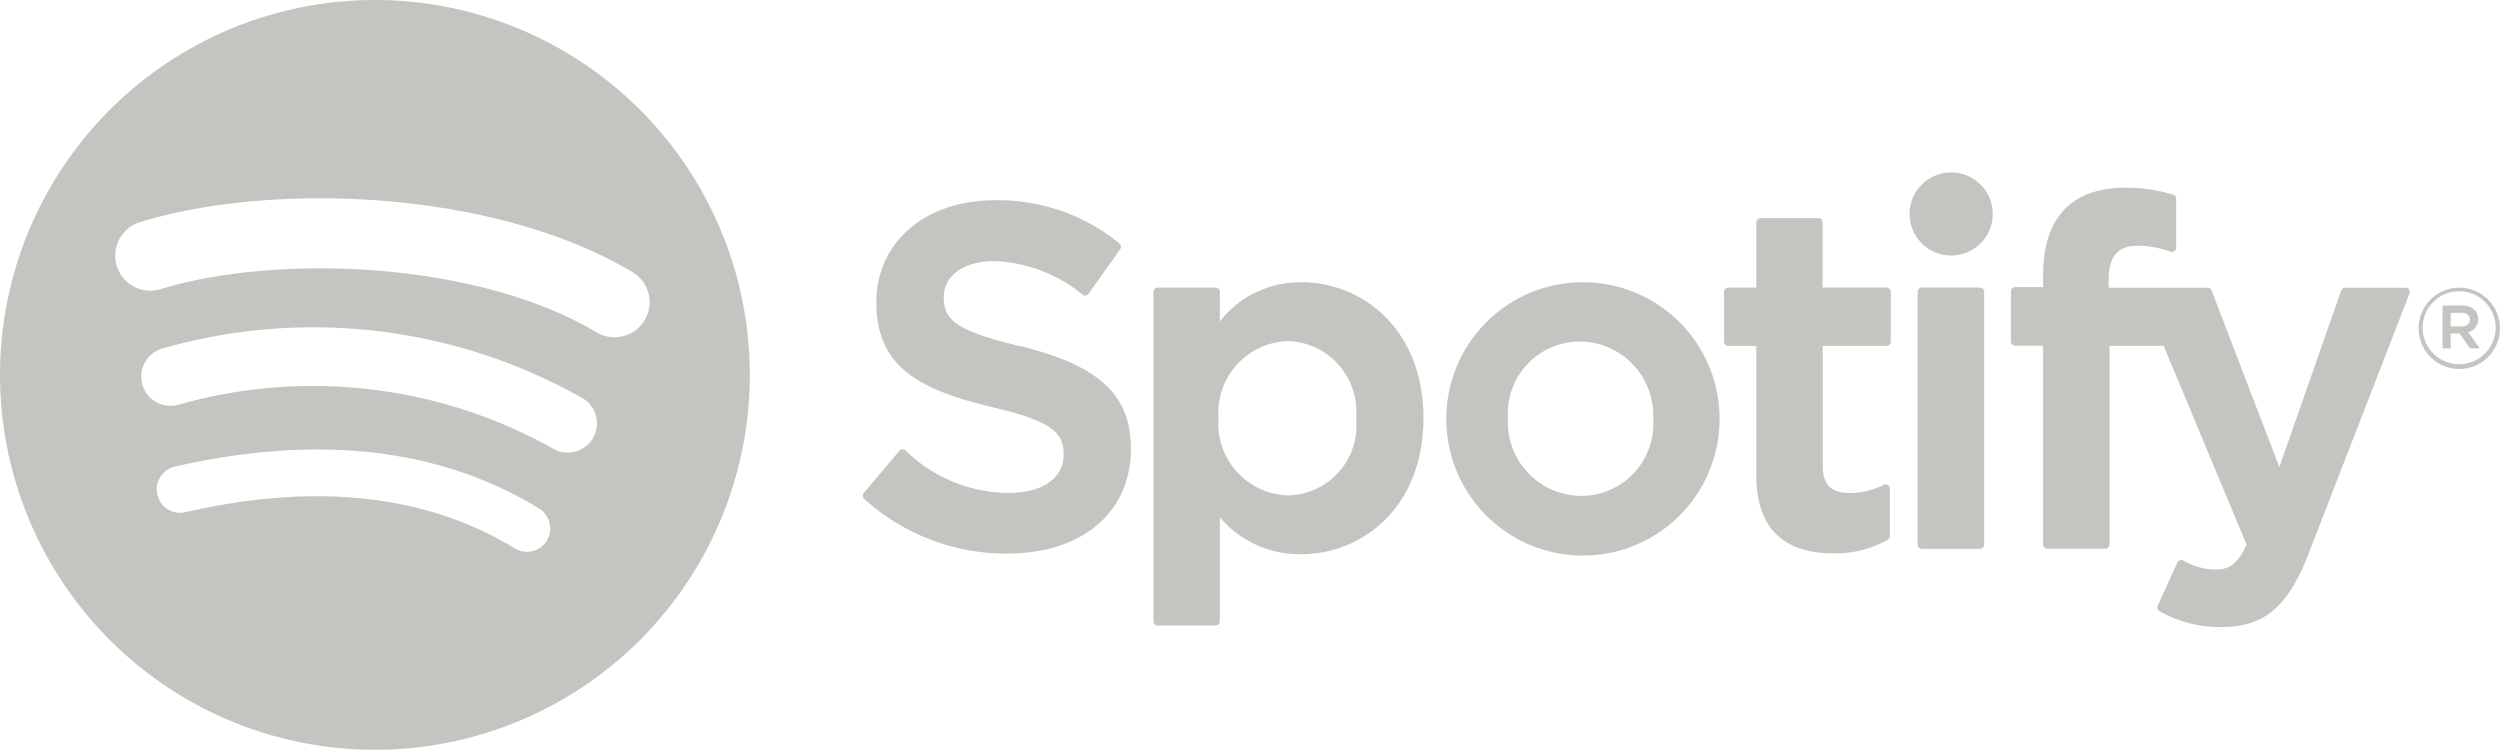 <svg xmlns="http://www.w3.org/2000/svg" xmlns:xlink="http://www.w3.org/1999/xlink" width="98.4" height="29.512" viewBox="0 0 98.4 29.512">
  <defs>
    <clipPath id="clip-path">
      <rect id="Rectangle_6" data-name="Rectangle 6" width="98.4" height="29.512" transform="translate(0.717)" fill="#fff"/>
    </clipPath>
  </defs>
  <g id="Spotify-logo" transform="translate(-0.717)" clip-path="url(#clip-path)">
    <path id="Path_24" data-name="Path 24" d="M15.473,0A14.756,14.756,0,1,0,21.12,1.123,14.756,14.756,0,0,0,15.473,0ZM22.24,21.282a.919.919,0,0,1-1.265.3c-3.465-2.116-7.826-2.6-12.963-1.422A.92.92,0,1,1,7.6,18.366c5.621-1.284,10.443-.731,14.332,1.646a.92.92,0,0,1,.305,1.27Zm1.806-4.018a1.151,1.151,0,0,1-1.582.38,19.368,19.368,0,0,0-14.7-1.721,1.15,1.15,0,1,1-.673-2.2,21.528,21.528,0,0,1,16.573,1.96,1.15,1.15,0,0,1,.379,1.582ZM24.2,13.08c-4.756-2.825-12.6-3.085-17.143-1.706a1.38,1.38,0,1,1-.8-2.641c5.212-1.582,13.877-1.277,19.353,1.974A1.38,1.38,0,1,1,24.2,13.081Zm16.663.543c-2.548-.608-3-1.034-3-1.93,0-.847.8-1.416,1.982-1.416A5.791,5.791,0,0,1,43.328,11.6a.168.168,0,0,0,.236-.037l1.244-1.754a.167.167,0,0,0-.032-.227,7.528,7.528,0,0,0-4.893-1.7c-2.751,0-4.673,1.651-4.673,4.013,0,2.533,1.658,3.43,4.523,4.122,2.437.562,2.849,1.032,2.849,1.873,0,.932-.832,1.512-2.171,1.512a5.86,5.86,0,0,1-4.058-1.676.173.173,0,0,0-.122-.041.165.165,0,0,0-.115.058l-1.4,1.66a.168.168,0,0,0,.016.233,8.315,8.315,0,0,0,5.618,2.153c2.964,0,4.879-1.619,4.879-4.127.005-2.116-1.262-3.288-4.365-4.042h0ZM51.94,11.11a4,4,0,0,0-3.209,1.543V11.485a.164.164,0,0,0-.012-.064.166.166,0,0,0-.154-.1H46.284a.166.166,0,0,0-.166.167V24.454a.167.167,0,0,0,.166.167h2.28a.167.167,0,0,0,.166-.167V20.361a4.1,4.1,0,0,0,3.209,1.452c2.388,0,4.805-1.838,4.805-5.351s-2.414-5.353-4.8-5.353Zm2.152,5.352a2.75,2.75,0,0,1-2.68,3.038,2.835,2.835,0,0,1-2.737-3.038,2.835,2.835,0,0,1,2.737-3.039,2.78,2.78,0,0,1,2.68,3.037Zm8.847-5.352a5.379,5.379,0,1,0,2.078.383A5.363,5.363,0,0,0,62.939,11.11Zm0,8.408a2.9,2.9,0,0,1-2.869-3.056A2.834,2.834,0,0,1,62.9,13.443,2.91,2.91,0,0,1,65.788,16.5a2.84,2.84,0,0,1-2.849,3.018Zm12.03-8.2H72.458V8.751a.164.164,0,0,0-.012-.064.166.166,0,0,0-.154-.1H70.011a.168.168,0,0,0-.167.167v2.567h-1.1a.166.166,0,0,0-.166.167v1.961a.167.167,0,0,0,.166.167h1.1v5.074c0,2.049,1.02,3.089,3.034,3.089a4.156,4.156,0,0,0,2.136-.532A.163.163,0,0,0,75.1,21.1V19.231a.166.166,0,0,0-.079-.141.162.162,0,0,0-.162-.007,2.881,2.881,0,0,1-1.339.322c-.731,0-1.059-.333-1.059-1.077V13.614h2.511a.166.166,0,0,0,.154-.1.164.164,0,0,0,.012-.064v-1.96a.162.162,0,0,0-.164-.167Zm8.747.01v-.315c0-.927.356-1.341,1.152-1.341a3.855,3.855,0,0,1,1.286.237.166.166,0,0,0,.219-.159V7.823a.165.165,0,0,0-.118-.16,6.25,6.25,0,0,0-1.9-.272c-2.106,0-3.221,1.187-3.221,3.43V11.3h-1.1a.168.168,0,0,0-.167.167v1.971a.168.168,0,0,0,.167.167h1.1v7.825a.167.167,0,0,0,.167.167h2.28a.166.166,0,0,0,.167-.167v-7.82h2.13l3.263,7.824c-.37.821-.735.985-1.232.985a2.619,2.619,0,0,1-1.258-.358.182.182,0,0,0-.132-.012.166.166,0,0,0-.1.09l-.774,1.7a.167.167,0,0,0,.072.217,4.8,4.8,0,0,0,2.435.624c1.685,0,2.617-.786,3.436-2.9l3.966-10.228a.167.167,0,0,0-.153-.228H93.025a.167.167,0,0,0-.159.112l-2.433,6.949-2.669-6.953a.166.166,0,0,0-.155-.107H83.716Zm-5.071-.01H76.364a.168.168,0,0,0-.167.167v9.952a.167.167,0,0,0,.049.118.169.169,0,0,0,.054.036.167.167,0,0,0,.064.013h2.282a.167.167,0,0,0,.167-.167V11.486a.167.167,0,0,0-.167-.167ZM77.517,6.786a1.636,1.636,0,1,0,.626.125A1.636,1.636,0,0,0,77.517,6.786ZM97.5,14.523a1.6,1.6,0,1,1,.62-.119A1.61,1.61,0,0,1,97.5,14.523Zm.009-3.06a1.436,1.436,0,1,0,1.329.893,1.436,1.436,0,0,0-1.329-.893Zm.356,1.61.455.636h-.384l-.409-.583h-.351v.583h-.321V12.023h.751c.393,0,.65.2.65.538a.5.5,0,0,1-.389.512Zm-.271-.76h-.418v.533H97.6c.208,0,.333-.1.333-.267s-.126-.271-.334-.271Z" fill="#c5c4c0"/>
  </g>
</svg>
